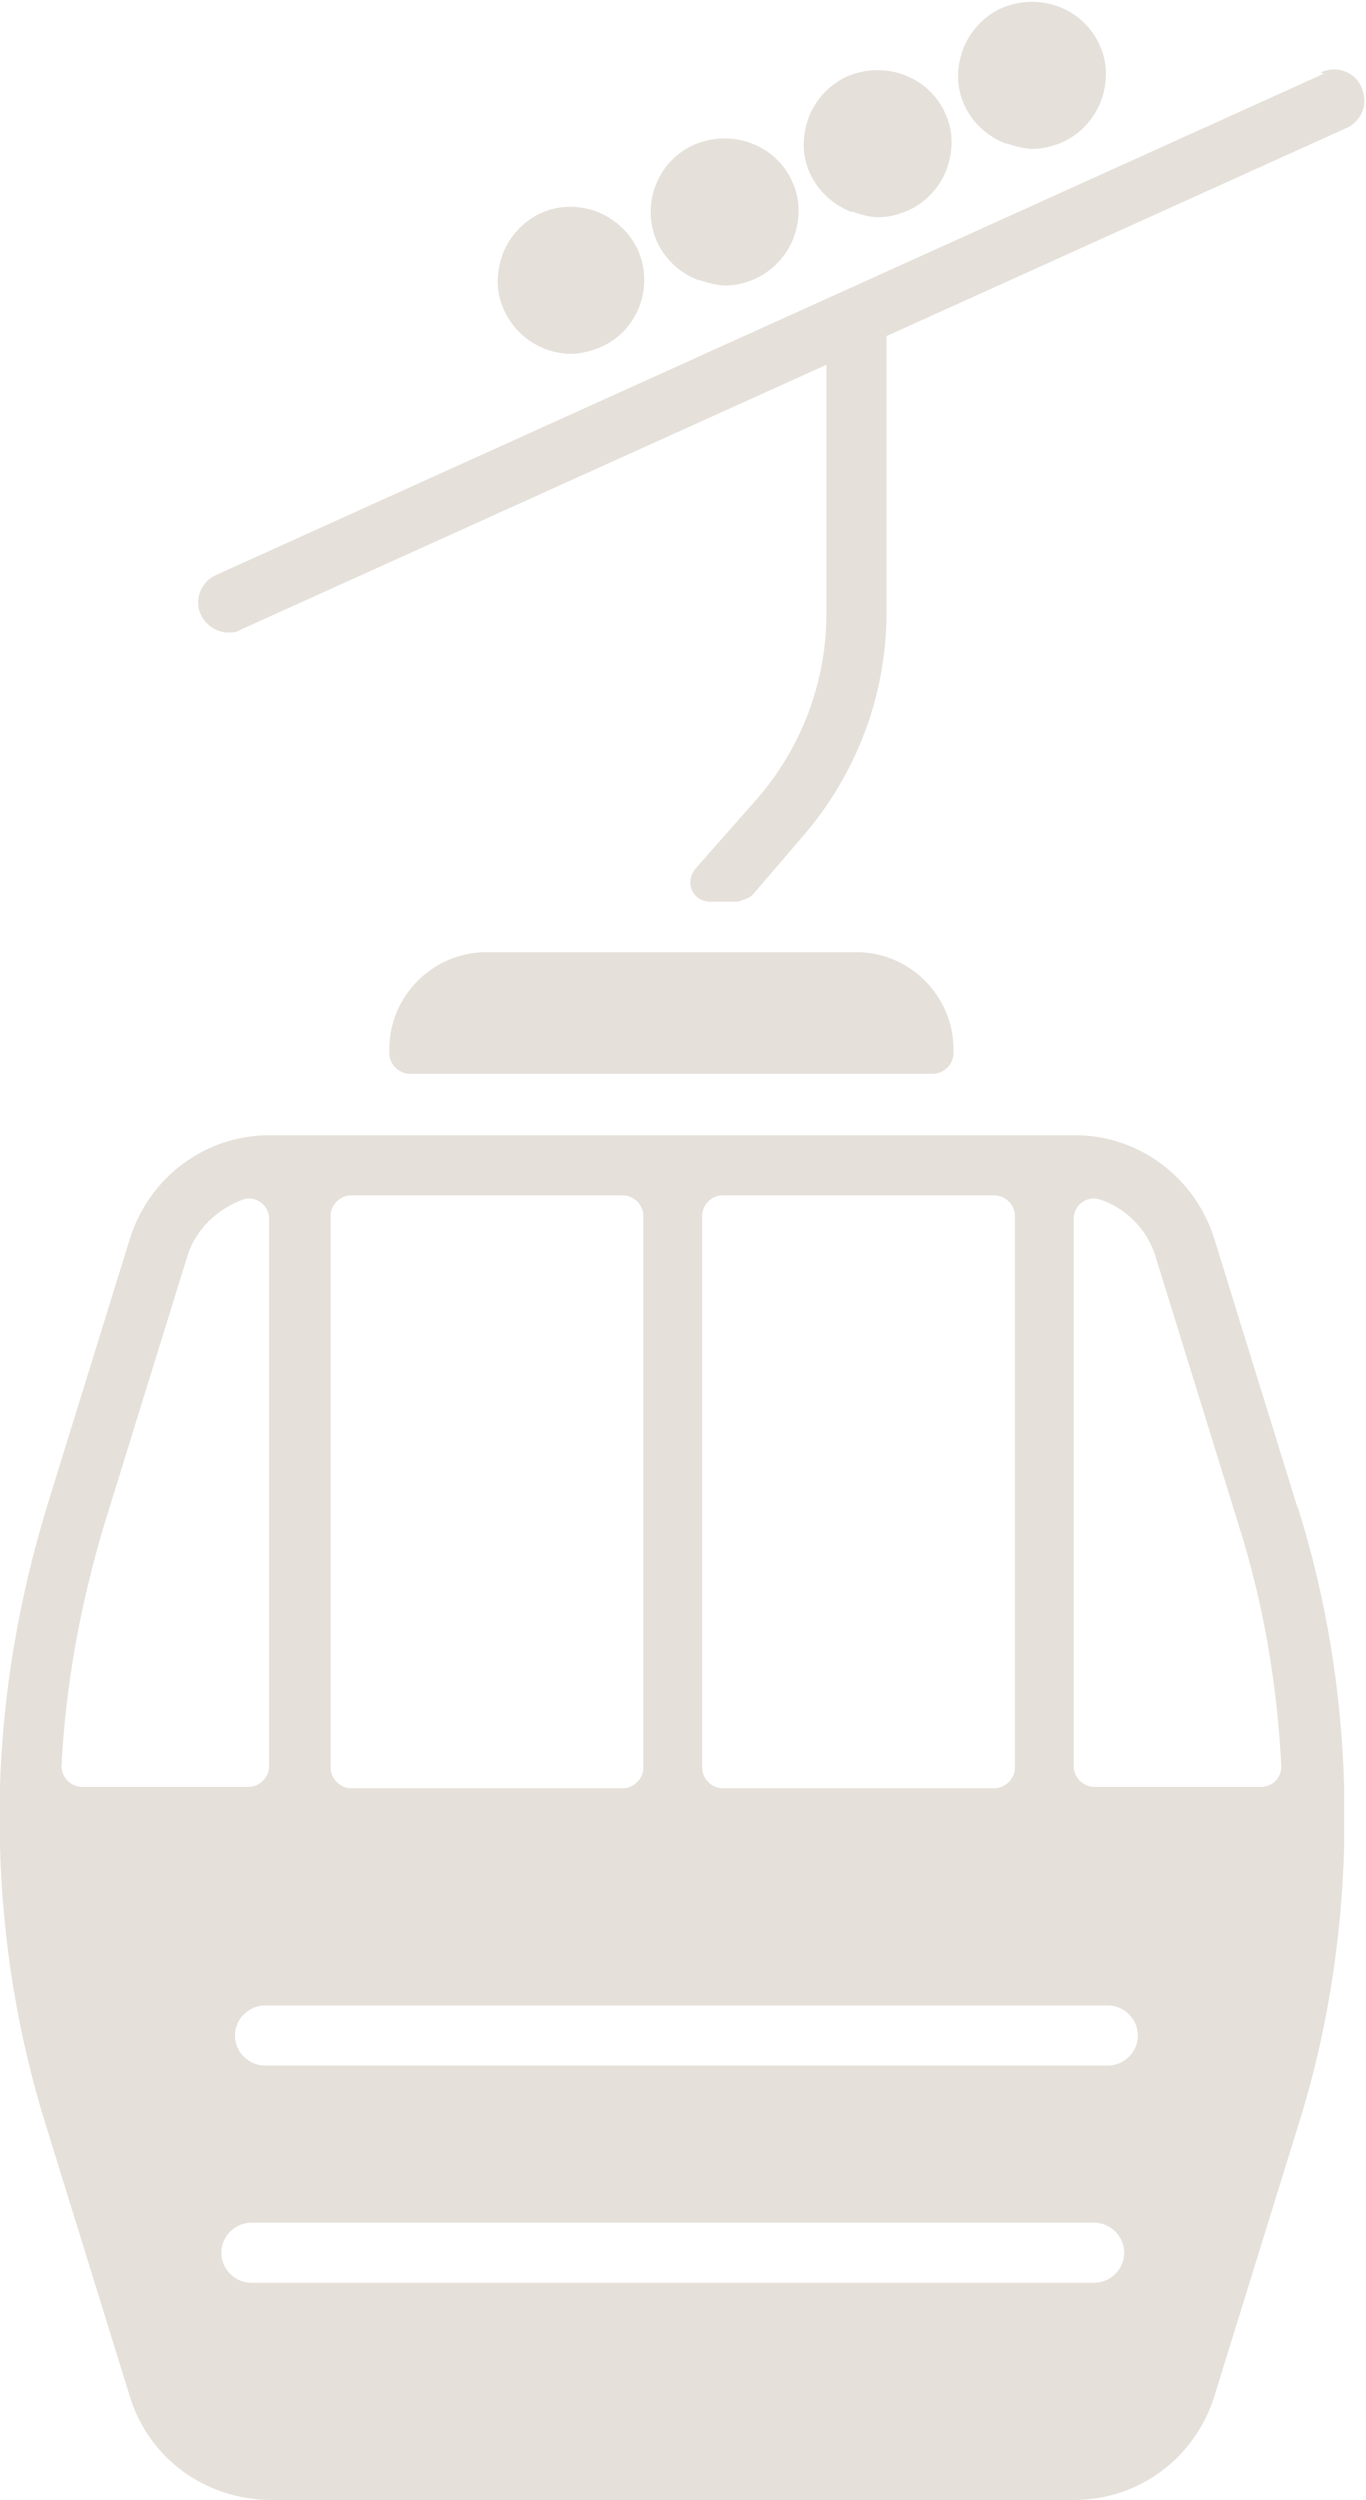 <?xml version="1.0" encoding="UTF-8"?><svg id="Layer_2" xmlns="http://www.w3.org/2000/svg" viewBox="0 0 10 18.3"><g id="Layer_1-2"><path d="M9.5,11.04l-.61-1.97c-.14-.45-.55-.76-1.02-.76,0,0-.01,0-.01,0H1.97c-.47,0-.88.31-1.02.76l-.61,1.97C.14,11.7.02,12.39,0,13.08h0v.44h0c.02.7.13,1.38.34,2.05l.61,1.97c.14.46.56.76,1.04.76h5.87c.48,0,.89-.31,1.03-.76l.61-1.97c.21-.66.32-1.35.34-2.05h0v-.44h0c-.02-.7-.13-1.38-.34-2.05ZM5.14,8.9c0-.08.07-.15.15-.15h1.99c.08,0,.15.07.15.15v4.04c0,.08-.07.15-.15.15h-1.99c-.08,0-.15-.07-.15-.15v-4.04ZM2.42,8.9c0-.08.07-.15.15-.15h1.99c.08,0,.15.07.15.15v4.04c0,.08-.07.15-.15.15h-1.99c-.08,0-.15-.07-.15-.15v-4.04ZM.6,13.08c-.08,0-.15-.07-.15-.15.03-.6.14-1.19.31-1.76l.61-1.97c.06-.2.22-.35.41-.42.09-.03.19.04.19.14v4.01c0,.08-.07.15-.15.15H.6ZM8.01,16.71H1.84c-.12,0-.22-.1-.22-.22s.1-.22.22-.22h6.17c.12,0,.22.1.22.22s-.1.22-.22.22ZM8.11,15.12H1.94c-.12,0-.22-.1-.22-.22s.1-.22.22-.22h6.17c.12,0,.22.1.22.22s-.1.22-.22.22ZM9.24,13.08h-1.23c-.08,0-.15-.07-.15-.15v-4.01c0-.1.1-.17.19-.14.19.06.35.22.41.42l.61,1.97c.18.57.28,1.16.31,1.76,0,.08-.06.15-.15.15Z" fill="#e5e0d9"/><path d="M7.37,1.05c.06.02.13.04.19.04.07,0,.15-.02.22-.05.13-.06.23-.17.28-.3.05-.14.05-.28-.01-.41-.12-.27-.44-.39-.72-.27-.13.06-.23.17-.28.3-.05.14-.05.28.01.41.06.13.17.23.3.28Z" fill="#e5e0d9"/><path d="M6.24,1.55c.06.02.13.04.19.04.08,0,.15-.02.22-.05.13-.06.23-.17.28-.3.05-.14.05-.28-.01-.41-.12-.27-.44-.39-.72-.27-.13.06-.23.17-.28.3-.05.14-.05.28.01.41.06.13.17.23.3.28Z" fill="#e5e0d9"/><path d="M5.12,2.05c.06.02.13.04.19.04.08,0,.15-.02.22-.05.13-.06.23-.17.28-.3.05-.14.05-.28-.01-.41-.12-.27-.44-.39-.72-.27-.27.12-.39.44-.27.71.06.13.17.23.3.28Z" fill="#e5e0d9"/><path d="M4.18,2.59c.07,0,.15-.02.22-.05.27-.12.39-.44.27-.71-.06-.13-.17-.23-.3-.28-.13-.05-.28-.05-.41.01-.13.06-.23.17-.28.3-.05.14-.05.28.01.41.09.2.29.32.49.32Z" fill="#e5e0d9"/><path d="M9.69.54L1.58,4.21c-.11.05-.16.18-.11.29.04.08.12.13.2.13.03,0,.06,0,.09-.02l4.29-1.94v1.82c0,.5-.18.98-.51,1.36l-.45.51c-.08.1-.02.24.11.24h.2s.08-.02.11-.05l.36-.42c.4-.46.62-1.04.62-1.65v-2.02l3.36-1.52c.1-.04.16-.15.13-.26-.03-.14-.18-.21-.31-.15Z" fill="#e5e0d9"/><path d="M6.83,7.86c.08,0,.15-.07.15-.15v-.03c0-.39-.32-.71-.71-.71h-1.19s-.33,0-.33,0c0,0-1.19,0-1.19,0-.39,0-.71.32-.71.71v.03c0,.08.07.15.15.15h3.82Z" fill="#e5e0d9"/></g></svg>